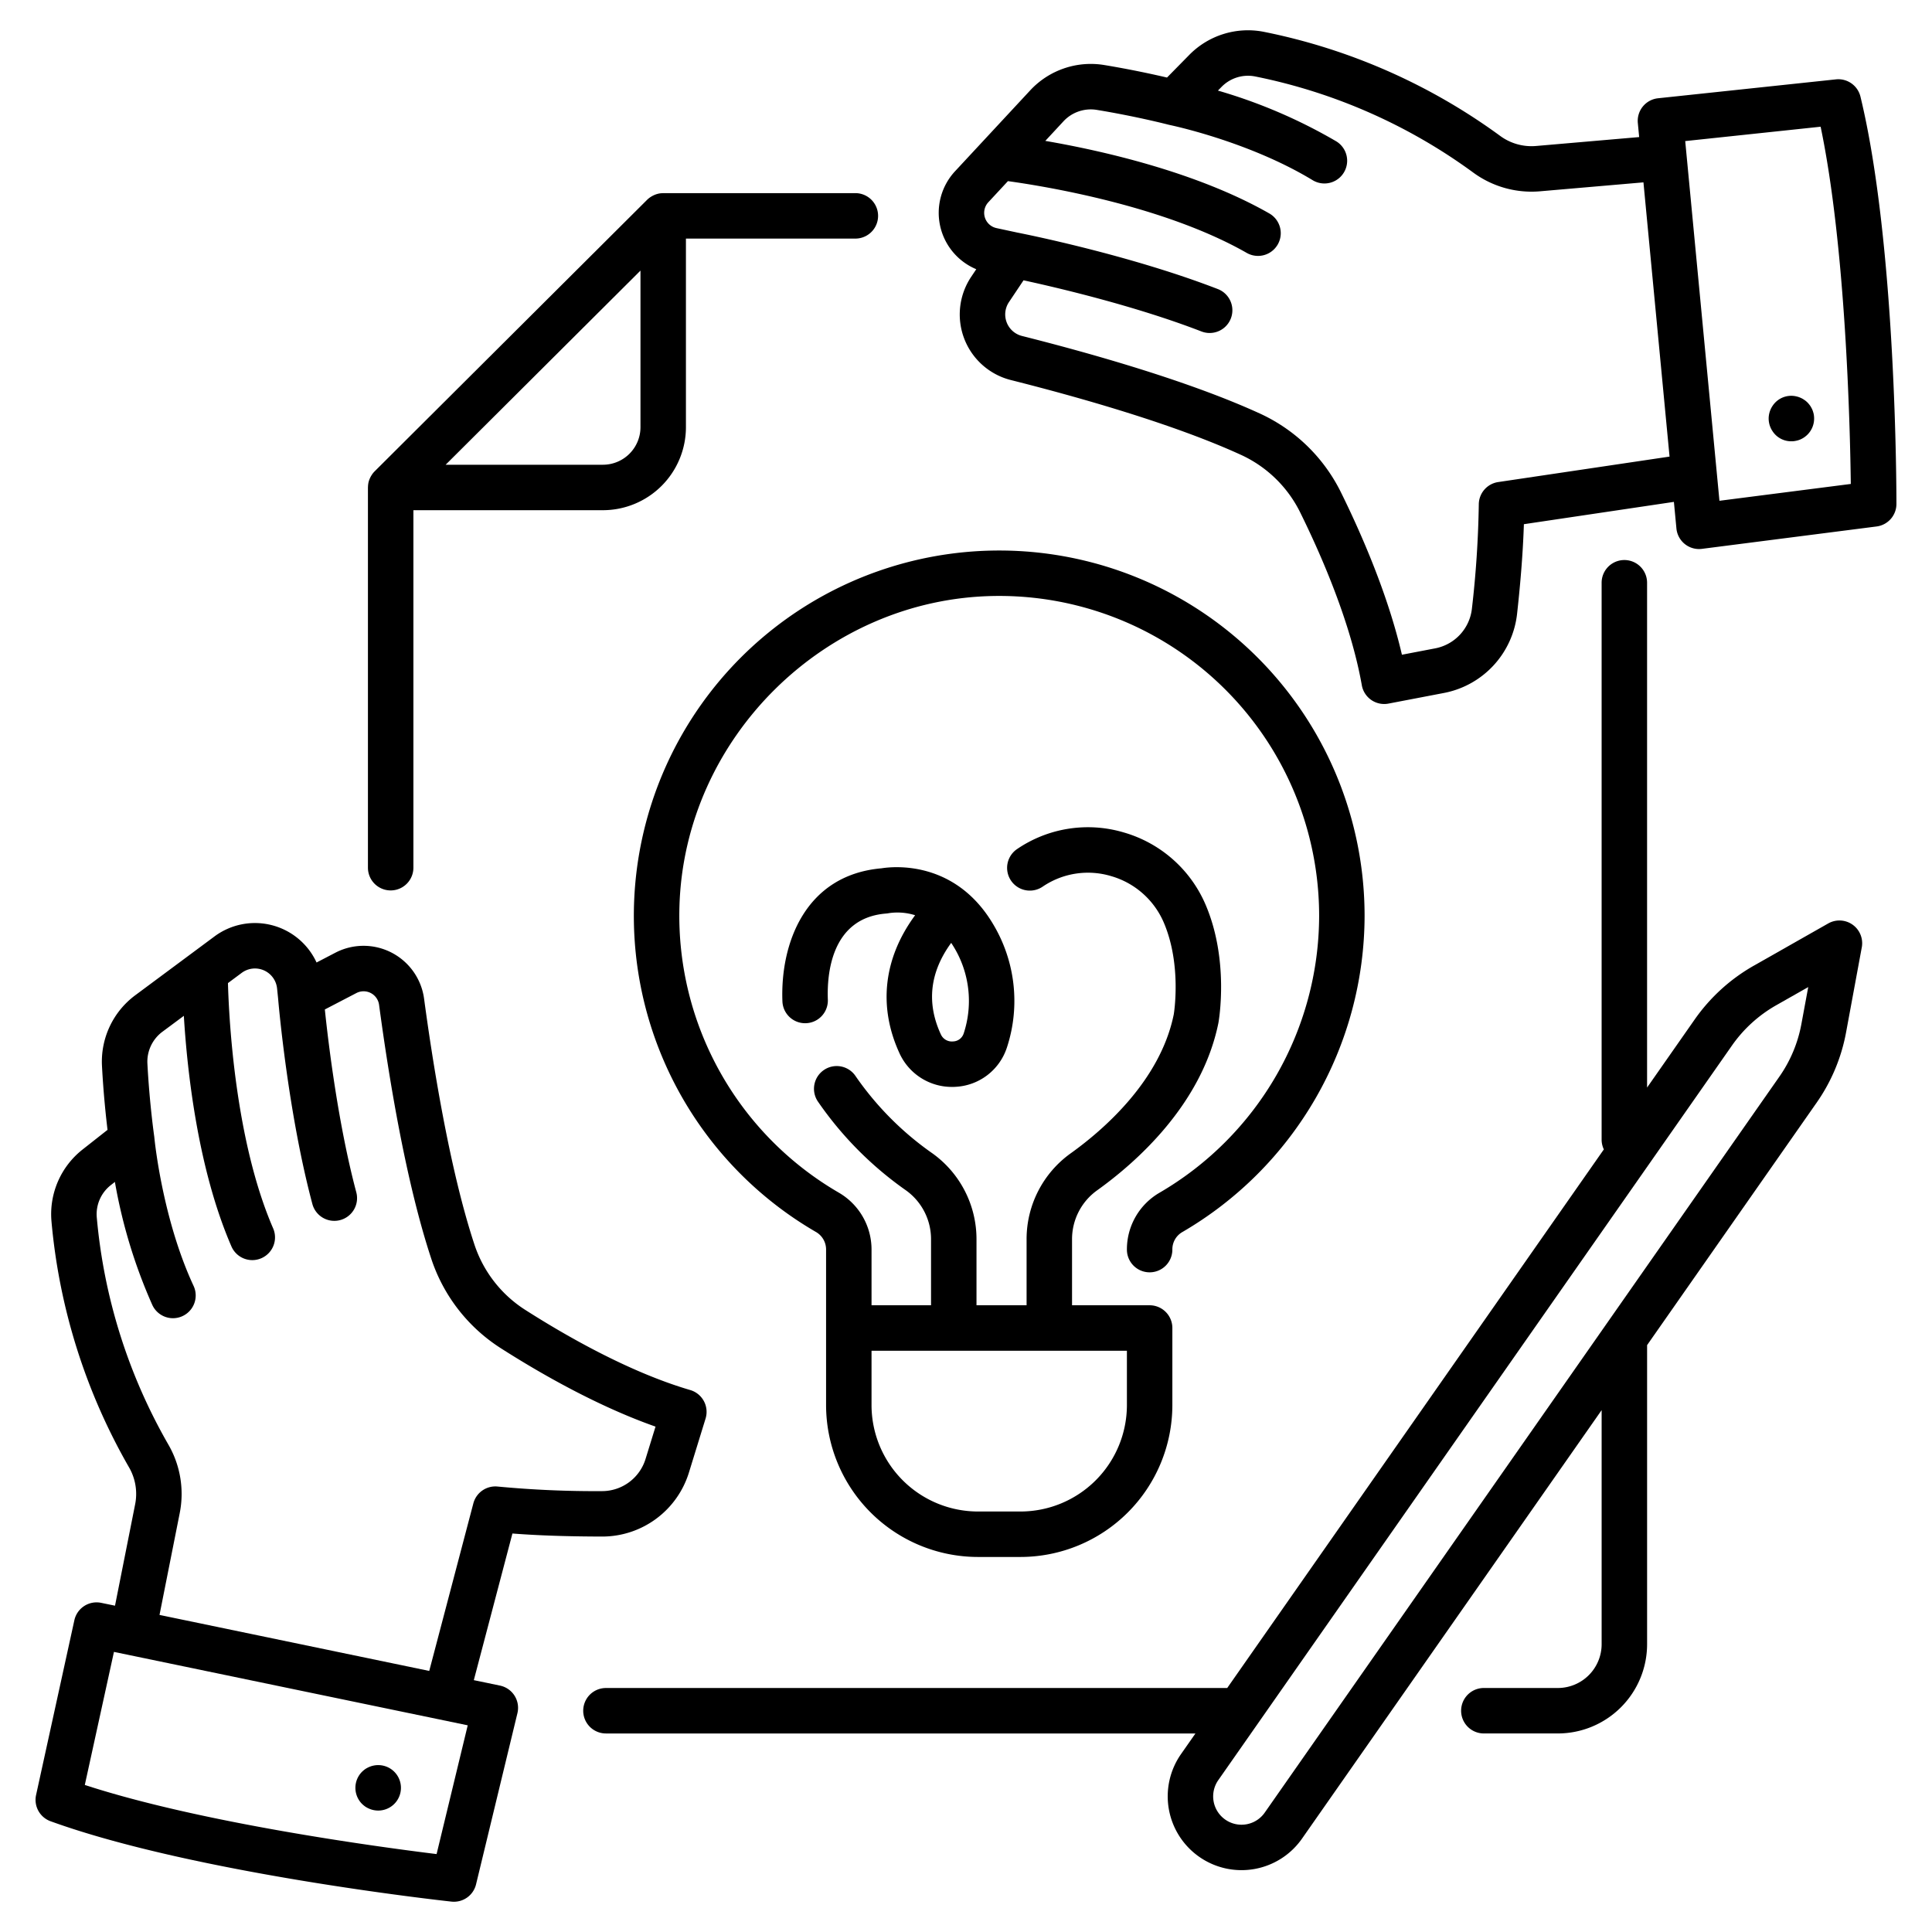 <?xml version="1.0"?>
<svg xmlns="http://www.w3.org/2000/svg" id="icons" viewBox="0 0 340 340" width="512" height="512"><path d="M150.529,33.988H116.713c-.029,0-.056.008-.085.009a3.95,3.95,0,0,0-.687.068c-.02,0-.039.011-.059.015a4.023,4.023,0,0,0-.614.187c-.069.026-.134.057-.2.087a3.966,3.966,0,0,0-.45.24c-.06.037-.121.071-.179.112a3.955,3.955,0,0,0-.55.449l-47.966,47.8a3.886,3.886,0,0,0-.454.551c-.04.057-.074.117-.111.176a3.875,3.875,0,0,0-.245.458c-.029.064-.059.127-.085.192a3.978,3.978,0,0,0-.2.662l0,.015a4.065,4.065,0,0,0-.069.7c0,.028-.008.054-.008.082V152.7a4,4,0,0,0,8,0V89.786h33.362a14.621,14.621,0,0,0,14.6-14.605V41.988h29.816a4,4,0,0,0,0-8ZM112.713,75.181a6.612,6.612,0,0,1-6.6,6.605H78.427l3.753-3.739,30.533-30.426Z"/><path d="M106.636,297.062a4,4,0,1,0,0,8H210.378l-2.534,3.623a12.987,12.987,0,0,0,21.287,14.885l52.731-75.411v41.2a7.713,7.713,0,0,1-7.7,7.7h-13.03a4,4,0,0,0,0,8h13.03a15.722,15.722,0,0,0,15.7-15.7V236.719l29.823-42.65a31.543,31.543,0,0,0,5.2-12.425l2.759-14.926a4,4,0,0,0-5.908-4.206l-13.132,7.454a31.94,31.94,0,0,0-10.35,9.42l-8.395,12.006V102.556a4,4,0,1,0-8,0v98.017a3.951,3.951,0,0,0,.392,1.7l-66.282,94.79ZM304.814,183.97a23.892,23.892,0,0,1,7.741-7.046l5.664-3.215-1.2,6.481a23.606,23.606,0,0,1-3.891,9.3l-30.585,43.738h0l-59.971,85.763a4.987,4.987,0,1,1-8.174-5.716Z"/><path d="M8.894,320.508c25.218,9.138,68.722,13.944,70.561,14.144a4.005,4.005,0,0,0,4.321-3.037l7.283-30.124a4,4,0,0,0-3.075-4.856l-4.6-.955,6.794-25.808c5.71.443,11.538.526,15.767.536a15.976,15.976,0,0,0,15.316-11.333l2.908-9.433a4,4,0,0,0-2.7-5.017c-10.576-3.1-21.629-9.382-29.038-14.11a21.7,21.7,0,0,1-8.915-11.42c-4.483-13.522-7.489-32.947-8.882-43.322a10.748,10.748,0,0,0-15.611-8.113l-3.314,1.724a11.935,11.935,0,0,0-17.946-4.6L23.8,175.151a14.55,14.55,0,0,0-5.851,12.485c.248,4.678.682,8.776.974,11.2l-4.369,3.441a14.475,14.475,0,0,0-5.5,12.607A105.573,105.573,0,0,0,22.7,258.216a9.339,9.339,0,0,1,1.081,6.52l-3.541,17.838-2.433-.5a4,4,0,0,0-4.72,3.061L6.349,315.892A4,4,0,0,0,8.894,320.508Zm8.135-106.292a6.5,6.5,0,0,1,2.474-5.655L20.22,208a91.952,91.952,0,0,0,6.593,21.669,4,4,0,0,0,7.254-3.374c-5.547-11.926-6.89-25.944-6.9-26.084,0-.024-.011-.047-.014-.071,0-.046,0-.091-.01-.137s-.834-5.822-1.2-12.786a6.569,6.569,0,0,1,2.632-5.641l3.779-2.806c.594,9.791,2.467,26.959,8.374,40.58a4,4,0,0,0,7.34-3.183c-6.671-15.383-7.771-36.643-7.952-43.16l2.422-1.8a3.911,3.911,0,0,1,6.222,2.741l.181,1.763c.091,1.077,1.729,20,6.021,36.135a4,4,0,1,0,7.731-2.056c-3.227-12.132-4.926-26.364-5.526-32.141l5.554-2.89a2.748,2.748,0,0,1,3.99,2.08c1.747,13.012,4.765,31.343,9.218,44.776a29.724,29.724,0,0,0,12.2,15.646c6.969,4.448,17.027,10.209,27.233,13.8l-1.746,5.662a8.016,8.016,0,0,1-7.681,5.69,181.666,181.666,0,0,1-18.341-.805,4.005,4.005,0,0,0-4.291,2.959l-7.764,29.49L28.071,284.2l3.555-17.906a17.328,17.328,0,0,0-2.013-12.1A97.409,97.409,0,0,1,17.029,214.216Zm3.024,76.491,62.259,12.921-5.478,22.659c-10.346-1.274-41.4-5.467-61.908-12.164Z"/><path d="M323.1,13.967,291.79,17.293a4,4,0,0,0-3.559,4.356l.235,2.474-18.12,1.566a9.316,9.316,0,0,1-6.362-1.788A105.574,105.574,0,0,0,222.407,5.6a14.482,14.482,0,0,0-13.134,4.081l-3.9,3.966c-2.378-.555-6.4-1.436-11.026-2.2A14.555,14.555,0,0,0,181.3,15.9L168.07,30.14a10.755,10.755,0,0,0,3.737,17.238l-.893,1.336a11.905,11.905,0,0,0,6.979,18.167c11.931,3.006,28.651,7.734,40.545,13.187a21.707,21.707,0,0,1,10.375,10.111c3.888,7.885,8.925,19.56,10.844,30.41a4,4,0,0,0,4.692,3.232l9.693-1.857a15.978,15.978,0,0,0,12.943-13.983c.465-4.178,1.009-10,1.194-15.731l26.4-3.927L295.022,93A4,4,0,0,0,299,96.622a4.137,4.137,0,0,0,.508-.032l30.74-3.94a4,4,0,0,0,3.492-3.962c0-1.85-.009-45.618-6.331-71.686A4.008,4.008,0,0,0,323.1,13.967ZM263.655,84.835a4,4,0,0,0-3.412,3.941,182.02,182.02,0,0,1-1.209,18.319,8.017,8.017,0,0,1-6.5,7.012l-5.819,1.115c-2.448-10.536-7.073-21.166-10.731-28.581A29.723,29.723,0,0,0,221.772,72.8C209.326,67.09,192.1,62.211,179.847,59.123a3.907,3.907,0,0,1-2.283-5.963l2.561-3.83c5.673,1.229,19.622,4.473,31.342,9.014a4,4,0,0,0,2.891-7.459c-15.59-6.041-34.247-9.743-35.264-9.943l-3.727-.8a2.746,2.746,0,0,1-1.434-4.554l3.446-3.712c6.454.891,27.442,4.3,42.028,12.633a4,4,0,0,0,3.968-6.947c-12.893-7.364-29.752-11.106-39.419-12.768l3.2-3.45a6.568,6.568,0,0,1,5.894-2c6.883,1.129,12.521,2.581,12.578,2.6s.09.016.135.026c.025,0,.047.017.072.022.137.028,13.879,2.872,25.168,9.717a4,4,0,1,0,4.148-6.841,91.916,91.916,0,0,0-20.817-8.926l.64-.651a6.505,6.505,0,0,1,5.892-1.84,97.42,97.42,0,0,1,38.358,16.887,17.338,17.338,0,0,0,11.807,3.326l18.189-1.572,4.593,48.261Zm38.939,3.294-6.024-63.3L320.4,22.3c4.408,21.109,5.177,52.443,5.311,62.867Z"/><path d="M174.929,96.888a64.3,64.3,0,0,0-31.294,119.943,3.553,3.553,0,0,1,1.741,3.077v27.369A26.755,26.755,0,0,0,172.1,274h7.492a26.754,26.754,0,0,0,26.724-26.724V233.706a4,4,0,0,0-4-4H188.662v-11.62a10.564,10.564,0,0,1,4.387-8.586c6.729-4.813,18.453-15.034,21.375-29.5.08-.447,1.918-11.055-2.273-20.819a22.381,22.381,0,0,0-14.414-12.692,22.132,22.132,0,0,0-18.767,2.946,4,4,0,0,0,4.529,6.595,14.167,14.167,0,0,1,12.013-1.857,14.406,14.406,0,0,1,9.287,8.163c3.223,7.507,1.766,16.164,1.767,16.164-2.362,11.689-12.4,20.359-18.17,24.488a18.578,18.578,0,0,0-7.734,15.093v11.62h-8.815v-11.62a18.576,18.576,0,0,0-7.734-15.093,54.047,54.047,0,0,1-13.5-13.543,4,4,0,1,0-6.676,4.407A62.075,62.075,0,0,0,159.46,209.5a10.564,10.564,0,0,1,4.387,8.586v11.62H153.376v-9.8a11.576,11.576,0,0,0-5.727-10,56.339,56.339,0,0,1-28.079-50.34c.829-29.737,25.712-54.268,55.47-54.684a56.3,56.3,0,0,1,57.106,56.293,56.51,56.51,0,0,1-28.152,48.76,11.519,11.519,0,0,0-5.677,9.974,4,4,0,0,0,8,0A3.5,3.5,0,0,1,208,216.865a64.537,64.537,0,0,0,32.145-55.685,64.3,64.3,0,0,0-65.217-64.292ZM153.376,237.706h44.941v9.571A18.745,18.745,0,0,1,179.593,266H172.1a18.746,18.746,0,0,1-18.725-18.724Z"/><path d="M65.764,310.709a3.832,3.832,0,0,0-.75.23,4.581,4.581,0,0,0-.691.36,4.909,4.909,0,0,0-.609.5,4.008,4.008,0,0,0,0,5.66,4.909,4.909,0,0,0,.609.5,4.581,4.581,0,0,0,.691.36,3.832,3.832,0,0,0,.75.23,4.129,4.129,0,0,0,.78.08,4,4,0,1,0-.78-7.92Z"/><path d="M318.954,72.129a4.579,4.579,0,0,0-.37-.69,4.919,4.919,0,0,0-.5-.61,3.68,3.68,0,0,0-.61-.49,3.519,3.519,0,0,0-.69-.37,3.832,3.832,0,0,0-.75-.23,3.926,3.926,0,0,0-4.1,1.7,3.828,3.828,0,0,0-.37.69,3.978,3.978,0,0,0-.23.75,4.129,4.129,0,0,0-.08.78,4.047,4.047,0,0,0,.08.78,3.766,3.766,0,0,0,.23.75,3.828,3.828,0,0,0,.37.69,3.914,3.914,0,0,0,3.32,1.78,3.387,3.387,0,0,0,.78-.08,3.809,3.809,0,0,0,.75-.22,4.143,4.143,0,0,0,.69-.37,4.335,4.335,0,0,0,.61-.5,3.987,3.987,0,0,0,1.17-2.83,4.114,4.114,0,0,0-.07-.78A4.99,4.99,0,0,0,318.954,72.129Z"/><path d="M158.316,185.4a10.124,10.124,0,0,0,9.242,5.88c.187,0,.375,0,.564-.016a10.037,10.037,0,0,0,9.039-6.805l.094-.283a26.266,26.266,0,0,0-2.483-21.541c-6.728-11.331-17.634-10.152-19.644-9.827-13.492,1.178-17.829,13.33-17.435,23.419a4,4,0,0,0,7.994-.312c-.168-4.3.5-14.377,10.264-15.148a4.027,4.027,0,0,0,.5-.071,10.324,10.324,0,0,1,4.594.37C155.484,168.612,154.5,177.144,158.316,185.4Zm9.078-19.468q.253.377.5.788a18.275,18.275,0,0,1,1.75,14.994l-.058.176a2.028,2.028,0,0,1-1.89,1.386,2.118,2.118,0,0,1-2.118-1.235C163.014,176.5,163.628,171.092,167.394,165.93Z"/></svg>
